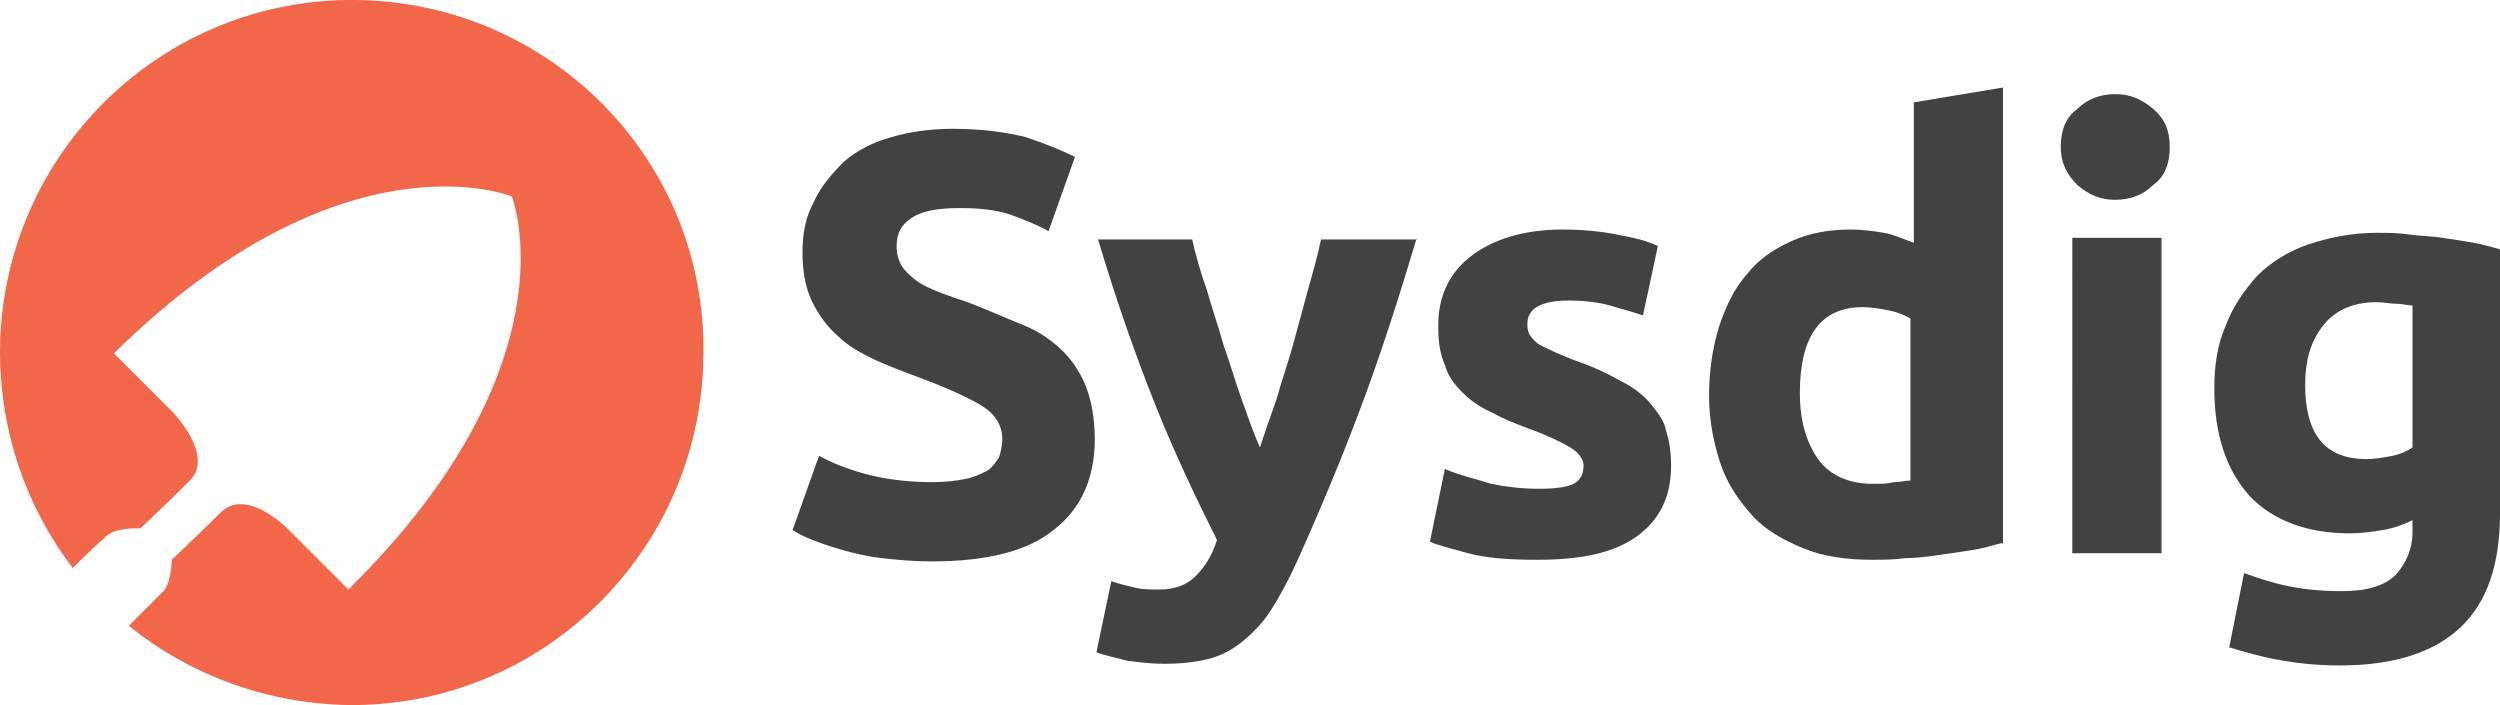 <svg xmlns="http://www.w3.org/2000/svg" viewBox="0 0 151.4 42.7"><path fill="#424143" d="M56.5 29.2c.8 0 1.5-.1 2-.2s.9-.3 1.3-.5c.3-.2.5-.5.7-.8.1-.3.2-.7.2-1.1 0-.8-.4-1.5-1.2-2-.8-.5-2.1-1.1-4-1.8-.8-.3-1.6-.6-2.5-1-.8-.4-1.6-.8-2.2-1.4-.7-.6-1.2-1.3-1.6-2.1-.4-.8-.6-1.8-.6-3s.2-2.2.7-3.1c.4-.9 1.1-1.7 1.8-2.4.8-.7 1.8-1.2 2.9-1.5 1-.3 2.3-.5 3.7-.5 1.7 0 3.2.2 4.4.5 1.2.4 2.2.8 3 1.2L63.5 14c-.7-.4-1.5-.7-2.3-1-.9-.3-1.9-.4-3.1-.4-1.4 0-2.3.2-2.9.6-.6.4-.9.9-.9 1.7 0 .5.1.8.3 1.2.2.3.5.6.9.9.4.3.9.5 1.4.7.5.2 1.1.4 1.7.6 1.3.5 2.4 1 3.4 1.4s1.8 1 2.4 1.6c.6.6 1.1 1.4 1.4 2.2.3.8.5 1.9.5 3.1 0 2.3-.8 4.2-2.5 5.5-1.6 1.3-4.1 1.9-7.4 1.9-1.1 0-2.1-.1-3-.2-.9-.1-1.7-.3-2.4-.5s-1.3-.4-1.8-.6c-.5-.2-.9-.4-1.2-.6l1.6-4.5c.7.4 1.7.8 2.8 1.1 1.1.3 2.5.5 4.1.5m29.3-14.8c-1.1 3.7-2.2 7.1-3.4 10.3-1.2 3.2-2.5 6.3-3.9 9.4-.5 1.1-1 2-1.5 2.8-.5.8-1.1 1.4-1.7 1.9-.6.5-1.3.9-2.1 1.1-.8.2-1.7.3-2.7.3-.8 0-1.6-.1-2.3-.2-.7-.2-1.3-.3-1.8-.5l.9-4.3c.6.2 1.1.3 1.5.4.4.1.9.1 1.4.1 1 0 1.7-.3 2.2-.8.5-.5 1-1.2 1.3-2.2-1.2-2.4-2.5-5.1-3.7-8.1-1.2-3-2.4-6.4-3.5-10.1h5.7c.2.9.5 2 .9 3.1.3 1.1.7 2.2 1 3.3.4 1.1.7 2.2 1.1 3.3.4 1.1.7 2 1.1 2.9.3-.9.6-1.8 1-2.9.3-1.1.7-2.2 1-3.3l.9-3.3c.3-1.1.6-2.1.8-3.1h5.8zm7.4 15.2c1 0 1.7-.1 2.1-.3.4-.2.6-.6.6-1.1 0-.4-.3-.8-.8-1.1-.5-.3-1.3-.7-2.4-1.1-.8-.3-1.6-.6-2.3-1-.7-.3-1.3-.7-1.8-1.2s-.9-1-1.1-1.7c-.3-.7-.4-1.4-.4-2.4 0-1.8.7-3.2 2-4.2s3.2-1.6 5.5-1.6c1.2 0 2.3.1 3.3.3 1.1.2 1.9.4 2.5.7l-.9 4.2c-.6-.2-1.3-.4-2-.6s-1.6-.3-2.5-.3c-1.7 0-2.5.5-2.5 1.4 0 .2 0 .4.1.6.1.2.2.3.4.5s.5.3.9.5.9.4 1.4.6c1.2.4 2.2.9 2.9 1.3.8.4 1.4.9 1.8 1.4.4.5.8 1 .9 1.6.2.6.3 1.3.3 2.1 0 1.9-.7 3.3-2.1 4.3-1.4 1-3.4 1.4-6 1.4-1.7 0-3.1-.1-4.2-.4-1.1-.3-1.9-.5-2.3-.7l.9-4.4c.9.4 1.9.6 2.8.9 1 .2 1.9.3 2.9.3m15.8-5.8c0 1.7.4 3 1.1 4 .7 1 1.9 1.5 3.3 1.5.5 0 .9 0 1.3-.1.4 0 .7-.1 1-.1v-9.8c-.3-.2-.8-.4-1.3-.5-.5-.1-1.1-.2-1.6-.2-2.5 0-3.8 1.7-3.8 5.2m12.2 9.1c-.5.1-1 .3-1.7.4-.6.1-1.3.2-2 .3-.7.1-1.4.2-2.1.2-.7.1-1.4.1-2 .1-1.6 0-3-.2-4.2-.7-1.2-.5-2.3-1.1-3.1-2-.8-.9-1.5-1.9-1.9-3.1-.4-1.2-.7-2.6-.7-4.1 0-1.5.2-2.9.6-4.2.4-1.2.9-2.3 1.7-3.2.7-.9 1.6-1.5 2.7-2s2.3-.7 3.6-.7c.7 0 1.4.1 2 .2.6.1 1.2.4 1.8.6V6.2l5.4-.9v27.6zm9.7.6h-5.4V14.4h5.4v19.1zm.5-24.6c0 1-.3 1.8-1 2.3-.6.6-1.4.9-2.3.9s-1.6-.3-2.3-.9c-.6-.6-1-1.3-1-2.3 0-1 .3-1.8 1-2.3.6-.6 1.4-.9 2.3-.9s1.6.3 2.3.9c.7.6 1 1.3 1 2.3m8.2 14.4c0 3 1.2 4.5 3.7 4.5.6 0 1.1-.1 1.6-.2s.9-.3 1.2-.5v-8.6c-.3 0-.6-.1-.9-.1-.4 0-.8-.1-1.3-.1-1.4 0-2.5.5-3.2 1.4-.8 1-1.1 2.2-1.1 3.6m11.8 7.8c0 3.1-.8 5.4-2.4 6.9-1.6 1.5-4 2.3-7.3 2.3-1.2 0-2.3-.1-3.5-.3-1.2-.2-2.2-.5-3.2-.8l.9-4.5c.8.3 1.7.6 2.7.8s2 .3 3.2.3c1.5 0 2.6-.3 3.3-1 .6-.7 1-1.5 1-2.6v-.7c-.6.3-1.2.5-1.8.6-.6.1-1.3.2-2 .2-2.6 0-4.7-.8-6.1-2.3-1.4-1.6-2.1-3.7-2.1-6.5 0-1.4.2-2.7.7-3.8.4-1.1 1.1-2.1 1.9-3 .8-.8 1.9-1.5 3.1-1.9s2.6-.7 4.1-.7c.7 0 1.3 0 2 .1s1.4.1 2 .2c.7.1 1.3.2 1.9.3.6.1 1.2.3 1.6.4v16z"/><path fill="#F2674A" d="M21.5 0C9.7-.1.1 9.4 0 21.2c0 5 1.6 9.5 4.4 13.2 1.1-1.1 1.9-1.8 2-1.9.6-.6 2.1-.5 2.1-.5s1.5-1.4 3-2.9-1-4.1-1-4.1l-3.6-3.6C20.8 7.7 31 11.9 31 11.9s4 10.1-9.9 23.8l-3.6-3.6S15 29.5 13.4 31c-1.5 1.5-3 2.9-3 2.9s0 1.5-.6 2l-2 2c3.6 2.9 8.2 4.7 13.3 4.8 11.8.1 21.4-9.4 21.5-21.2C42.8 9.7 33.3.1 21.5 0"/></svg>